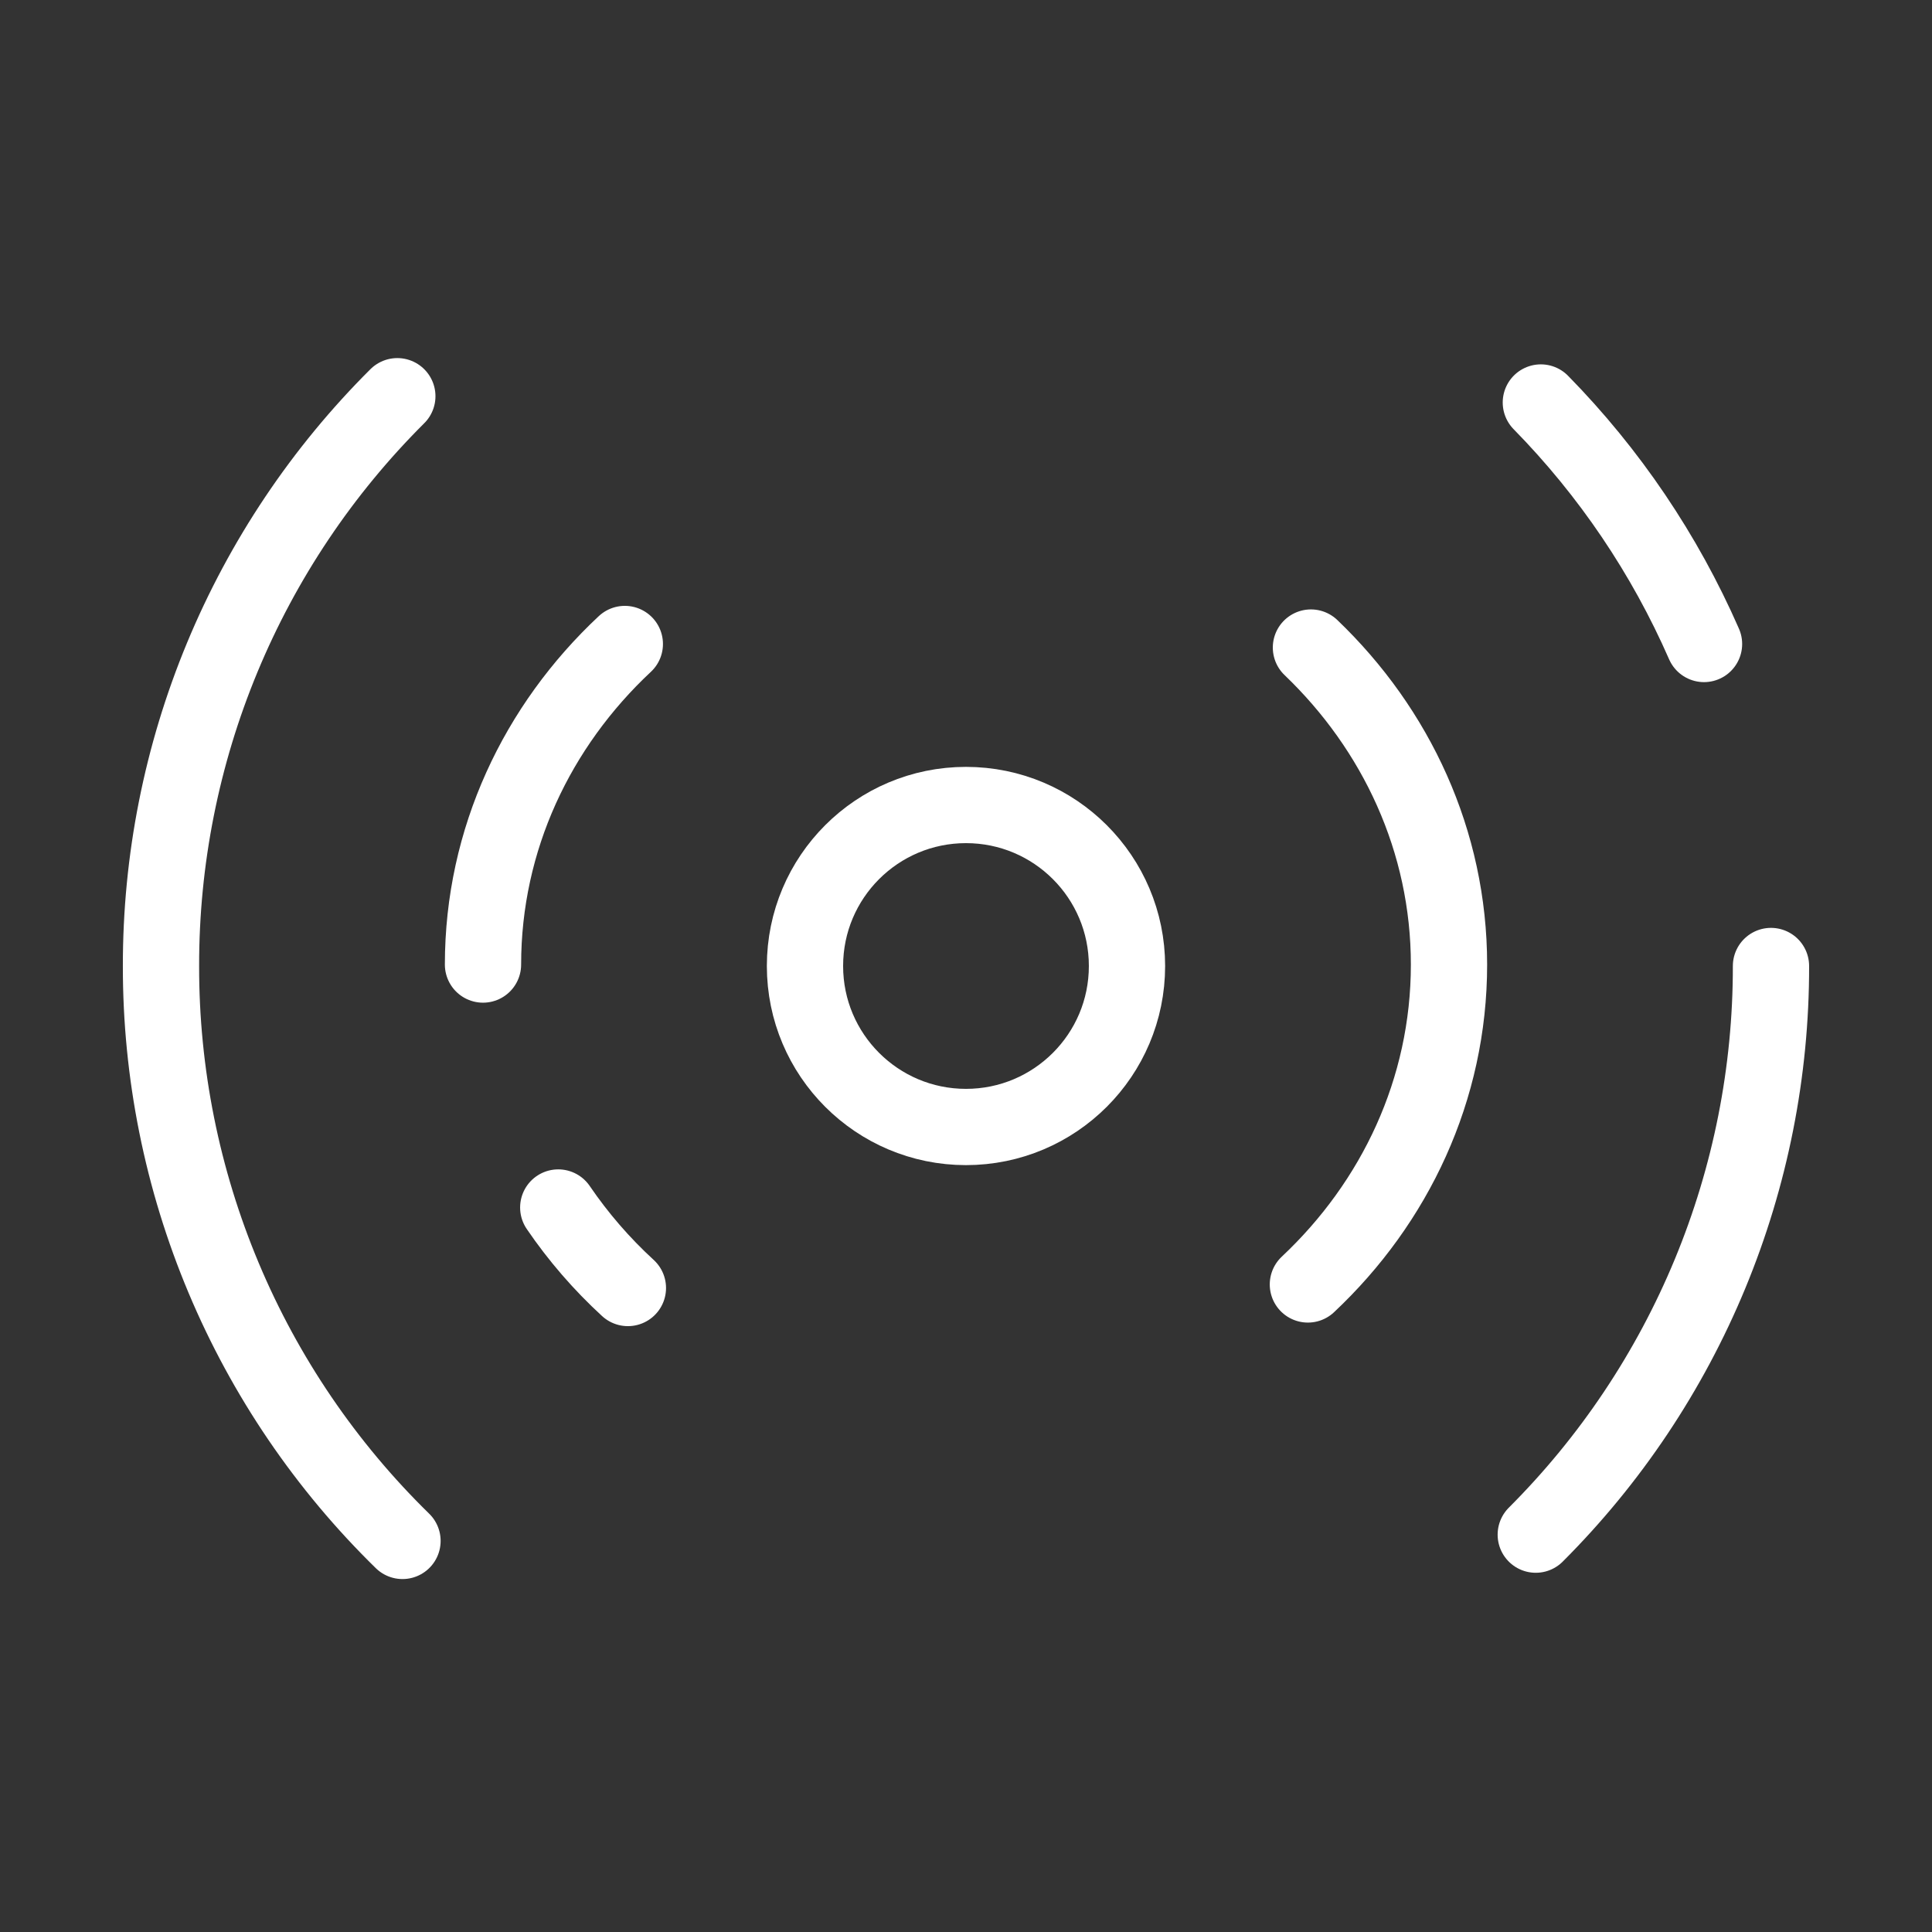 <?xml version="1.0" encoding="UTF-8"?> <svg xmlns="http://www.w3.org/2000/svg" width="76" height="76" viewBox="0 0 76 76" fill="none"><rect x="0" y="0" width="76" height="76" fill="#333333" stroke="none"/> <path d="M69.666 38C69.672 42.154 68.857 46.268 67.269 50.107C65.681 53.945 63.352 57.433 60.413 60.369M60.613 15.833C63.312 18.584 65.487 21.803 67.032 25.333M15.833 60.616C12.821 57.671 10.428 54.153 8.797 50.269C7.165 46.384 6.327 42.213 6.333 38C6.328 33.835 7.146 29.711 8.742 25.864C10.338 22.017 12.679 18.524 15.63 15.586M19 37.943C19 33.019 21.131 28.557 24.579 25.333M51.569 25.473C54.925 28.687 57 33.089 57 37.943C57 42.858 54.878 47.307 51.449 50.527M24.7 50.667C23.668 49.72 22.748 48.657 21.96 47.5" stroke="white" stroke-width="3" stroke-linecap="round" stroke-linejoin="round"></path> <path d="M37.999 44.333C41.497 44.333 44.333 41.498 44.333 38C44.333 34.502 41.497 31.667 37.999 31.667C34.502 31.667 31.666 34.502 31.666 38C31.666 41.498 34.502 44.333 37.999 44.333Z" stroke="white" stroke-width="3"></path> </svg> 